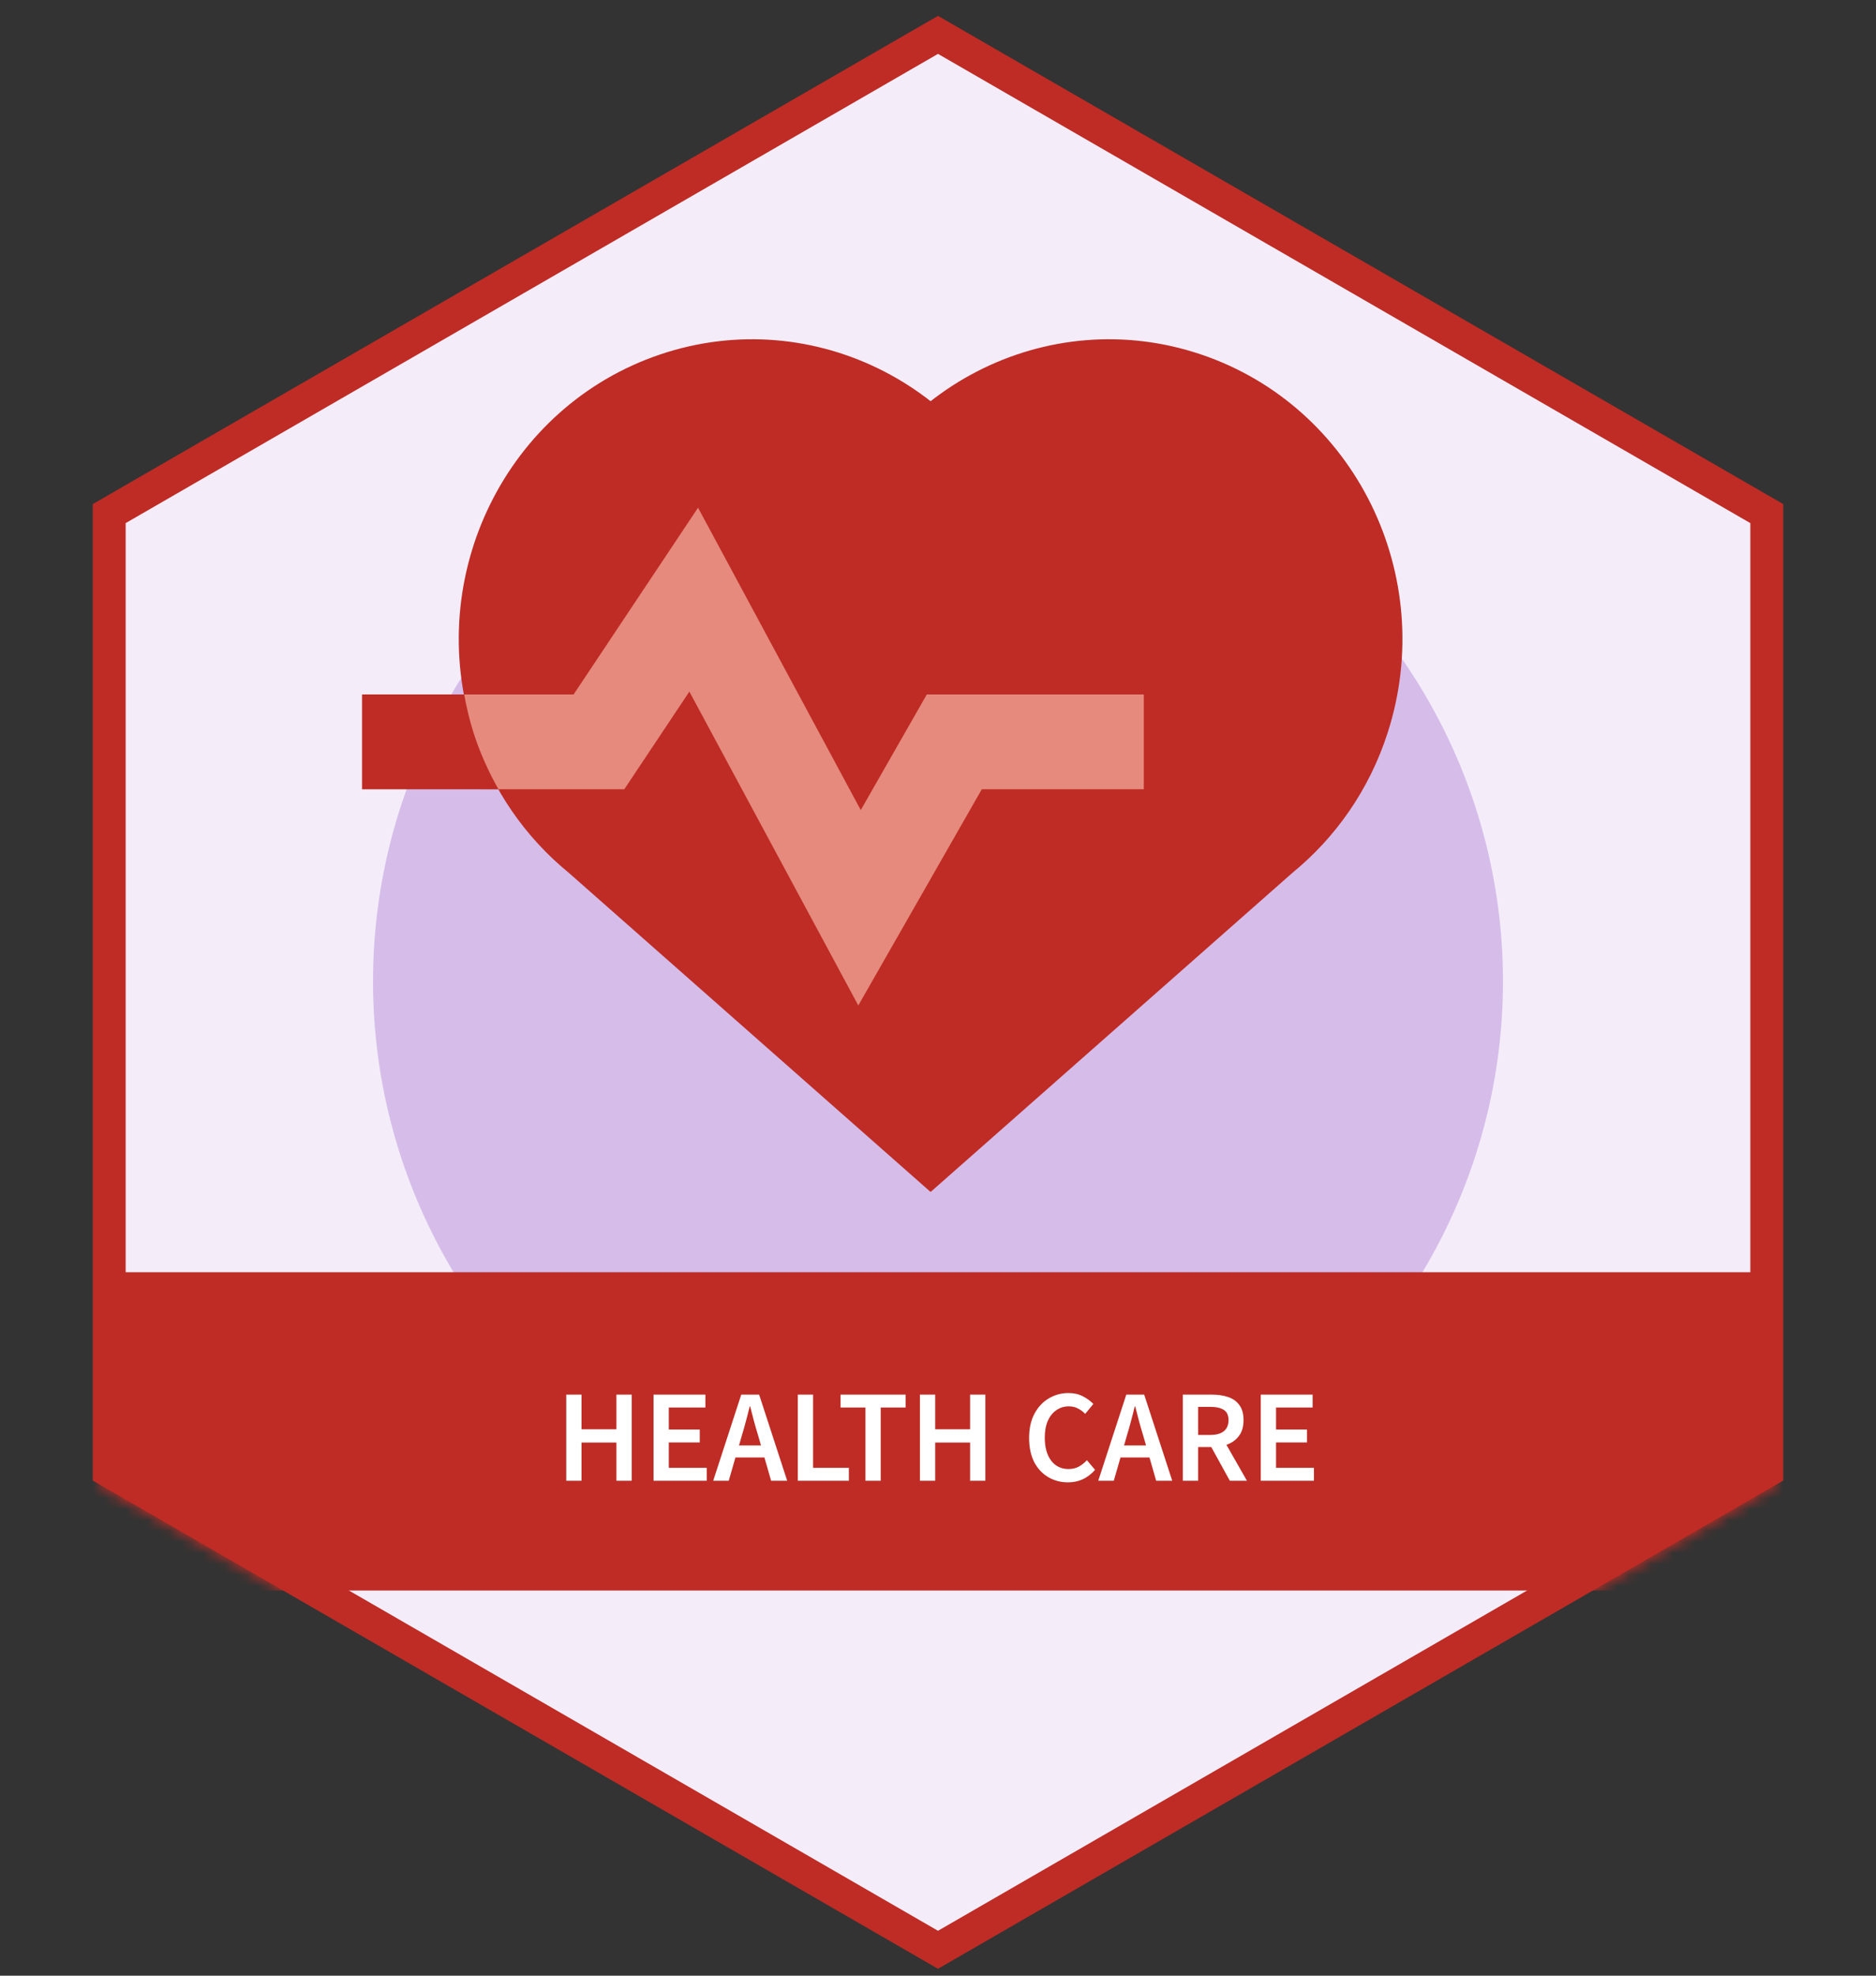 <?xml version="1.0" encoding="UTF-8"?> <svg xmlns="http://www.w3.org/2000/svg" width="171" height="180" viewBox="0 0 171 180" fill="none"><rect x="0" y="0" width="171" height="180" fill="#333333" stroke="none"/><path d="M86.25 3.61L85.5 3.177L84.75 3.61L10.705 46.36L9.955 46.793V47.659V133.159V134.025L10.705 134.458L84.75 177.208L85.5 177.641L86.25 177.208L160.295 134.458L161.045 134.025V133.159V47.659V46.793L160.295 46.36L86.25 3.61Z" fill="#F4EDF9" stroke="#BE2C25" stroke-width="3"></path><circle cx="85.5" cy="89.409" r="51.5" fill="#D6BDE9"></circle><path d="M94.393 65.184C95.672 60.245 95.628 54.888 93.944 49.673C89.321 35.35 74.205 27.567 60.184 32.29C46.163 37.013 38.545 52.454 43.168 66.778C44.852 71.993 47.936 76.326 51.843 79.518L84.814 108.588L94.393 65.184Z" fill="#BE2C25"></path><path d="M75.257 65.184C73.979 60.245 74.022 54.888 75.707 49.673C80.33 35.35 95.446 27.567 109.466 32.29C123.487 37.013 131.106 52.454 126.482 66.778C124.798 71.993 121.715 76.326 117.808 79.518H117.81L84.837 108.588L75.257 65.184Z" fill="#BE2C25"></path><path d="M78.235 91.606L62.837 63.012L56.905 71.908H43.797L39.478 63.271H52.284L63.627 46.255L78.46 73.804L84.478 63.271H104.26V71.908H89.492L78.235 91.606Z" fill="#E58A7C"></path><path d="M43.169 66.778C42.795 65.614 42.527 64.444 42.311 63.271H33V71.909H45.436C44.529 70.311 43.758 68.603 43.169 66.778Z" fill="#BE2C25"></path><mask id="mask0_6869_148833" style="mask-type:alpha" maskUnits="userSpaceOnUse" x="9" y="3" width="153" height="177"><path d="M86.5 6.177L85.5 5.6L84.5 6.177L12.187 47.927L11.187 48.505V49.659V133.159V134.314L12.187 134.891L84.5 176.641L85.5 177.219L86.5 176.641L158.813 134.891L159.813 134.314V133.159V49.659V48.505L158.813 47.927L86.5 6.177Z" fill="#EEF9EA" stroke="#264E14" stroke-width="4"></path></mask><g mask="url(#mask0_6869_148833)"><rect width="158" height="29" transform="translate(6.5 115.909)" fill="#BE2C25"></rect><path d="M51.615 134.909V127.061H53.007V130.217H56.187V127.061H57.579V134.909H56.187V131.429H53.007V134.909H51.615ZM59.572 134.909V127.061H64.3V128.237H60.964V130.241H63.784V131.417H60.964V133.733H64.42V134.909H59.572ZM67.637 130.733L67.361 131.693H69.365L69.089 130.733C68.961 130.317 68.837 129.889 68.717 129.449C68.605 129.009 68.493 128.573 68.381 128.141H68.333C68.229 128.581 68.117 129.021 67.997 129.461C67.885 129.893 67.765 130.317 67.637 130.733ZM65.009 134.909L67.565 127.061H69.197L71.753 134.909H70.289L69.677 132.785H67.037L66.425 134.909H65.009ZM72.721 134.909V127.061H74.113V133.733H77.377V134.909H72.721ZM78.887 134.909V128.237H76.619V127.061H82.547V128.237H80.279V134.909H78.887ZM83.853 134.909V127.061H85.245V130.217H88.425V127.061H89.817V134.909H88.425V131.429H85.245V134.909H83.853ZM97.345 135.053C96.689 135.053 96.093 134.897 95.557 134.585C95.021 134.273 94.593 133.817 94.273 133.217C93.961 132.609 93.805 131.873 93.805 131.009C93.805 130.153 93.965 129.421 94.285 128.813C94.613 128.197 95.049 127.729 95.593 127.409C96.137 127.081 96.737 126.917 97.393 126.917C97.889 126.917 98.329 127.017 98.713 127.217C99.097 127.417 99.413 127.649 99.661 127.913L98.917 128.813C98.717 128.605 98.493 128.441 98.245 128.321C98.005 128.193 97.733 128.129 97.429 128.129C97.005 128.129 96.625 128.245 96.289 128.477C95.961 128.701 95.701 129.025 95.509 129.449C95.325 129.873 95.233 130.381 95.233 130.973C95.233 131.869 95.429 132.573 95.821 133.085C96.213 133.589 96.737 133.841 97.393 133.841C97.745 133.841 98.057 133.769 98.329 133.625C98.601 133.473 98.849 133.277 99.073 133.037L99.817 133.913C99.497 134.281 99.129 134.565 98.713 134.765C98.305 134.957 97.849 135.053 97.345 135.053ZM102.735 130.733L102.459 131.693H104.463L104.187 130.733C104.059 130.317 103.935 129.889 103.815 129.449C103.703 129.009 103.591 128.573 103.479 128.141H103.431C103.327 128.581 103.215 129.021 103.095 129.461C102.983 129.893 102.863 130.317 102.735 130.733ZM100.107 134.909L102.663 127.061H104.295L106.851 134.909H105.387L104.775 132.785H102.135L101.523 134.909H100.107ZM107.818 134.909V127.061H110.47C111.014 127.061 111.502 127.133 111.934 127.277C112.374 127.421 112.718 127.665 112.966 128.009C113.222 128.345 113.35 128.805 113.35 129.389C113.35 129.989 113.206 130.473 112.918 130.841C112.638 131.209 112.262 131.473 111.79 131.633L113.662 134.909H112.102L110.41 131.837H109.21V134.909H107.818ZM109.21 130.733H110.326C110.862 130.733 111.27 130.621 111.55 130.397C111.838 130.165 111.982 129.829 111.982 129.389C111.982 128.941 111.838 128.629 111.55 128.453C111.27 128.269 110.862 128.177 110.326 128.177H109.21V130.733ZM114.92 134.909V127.061H119.648V128.237H116.312V130.241H119.132V131.417H116.312V133.733H119.768V134.909H114.92Z" fill="white"></path></g></svg> 